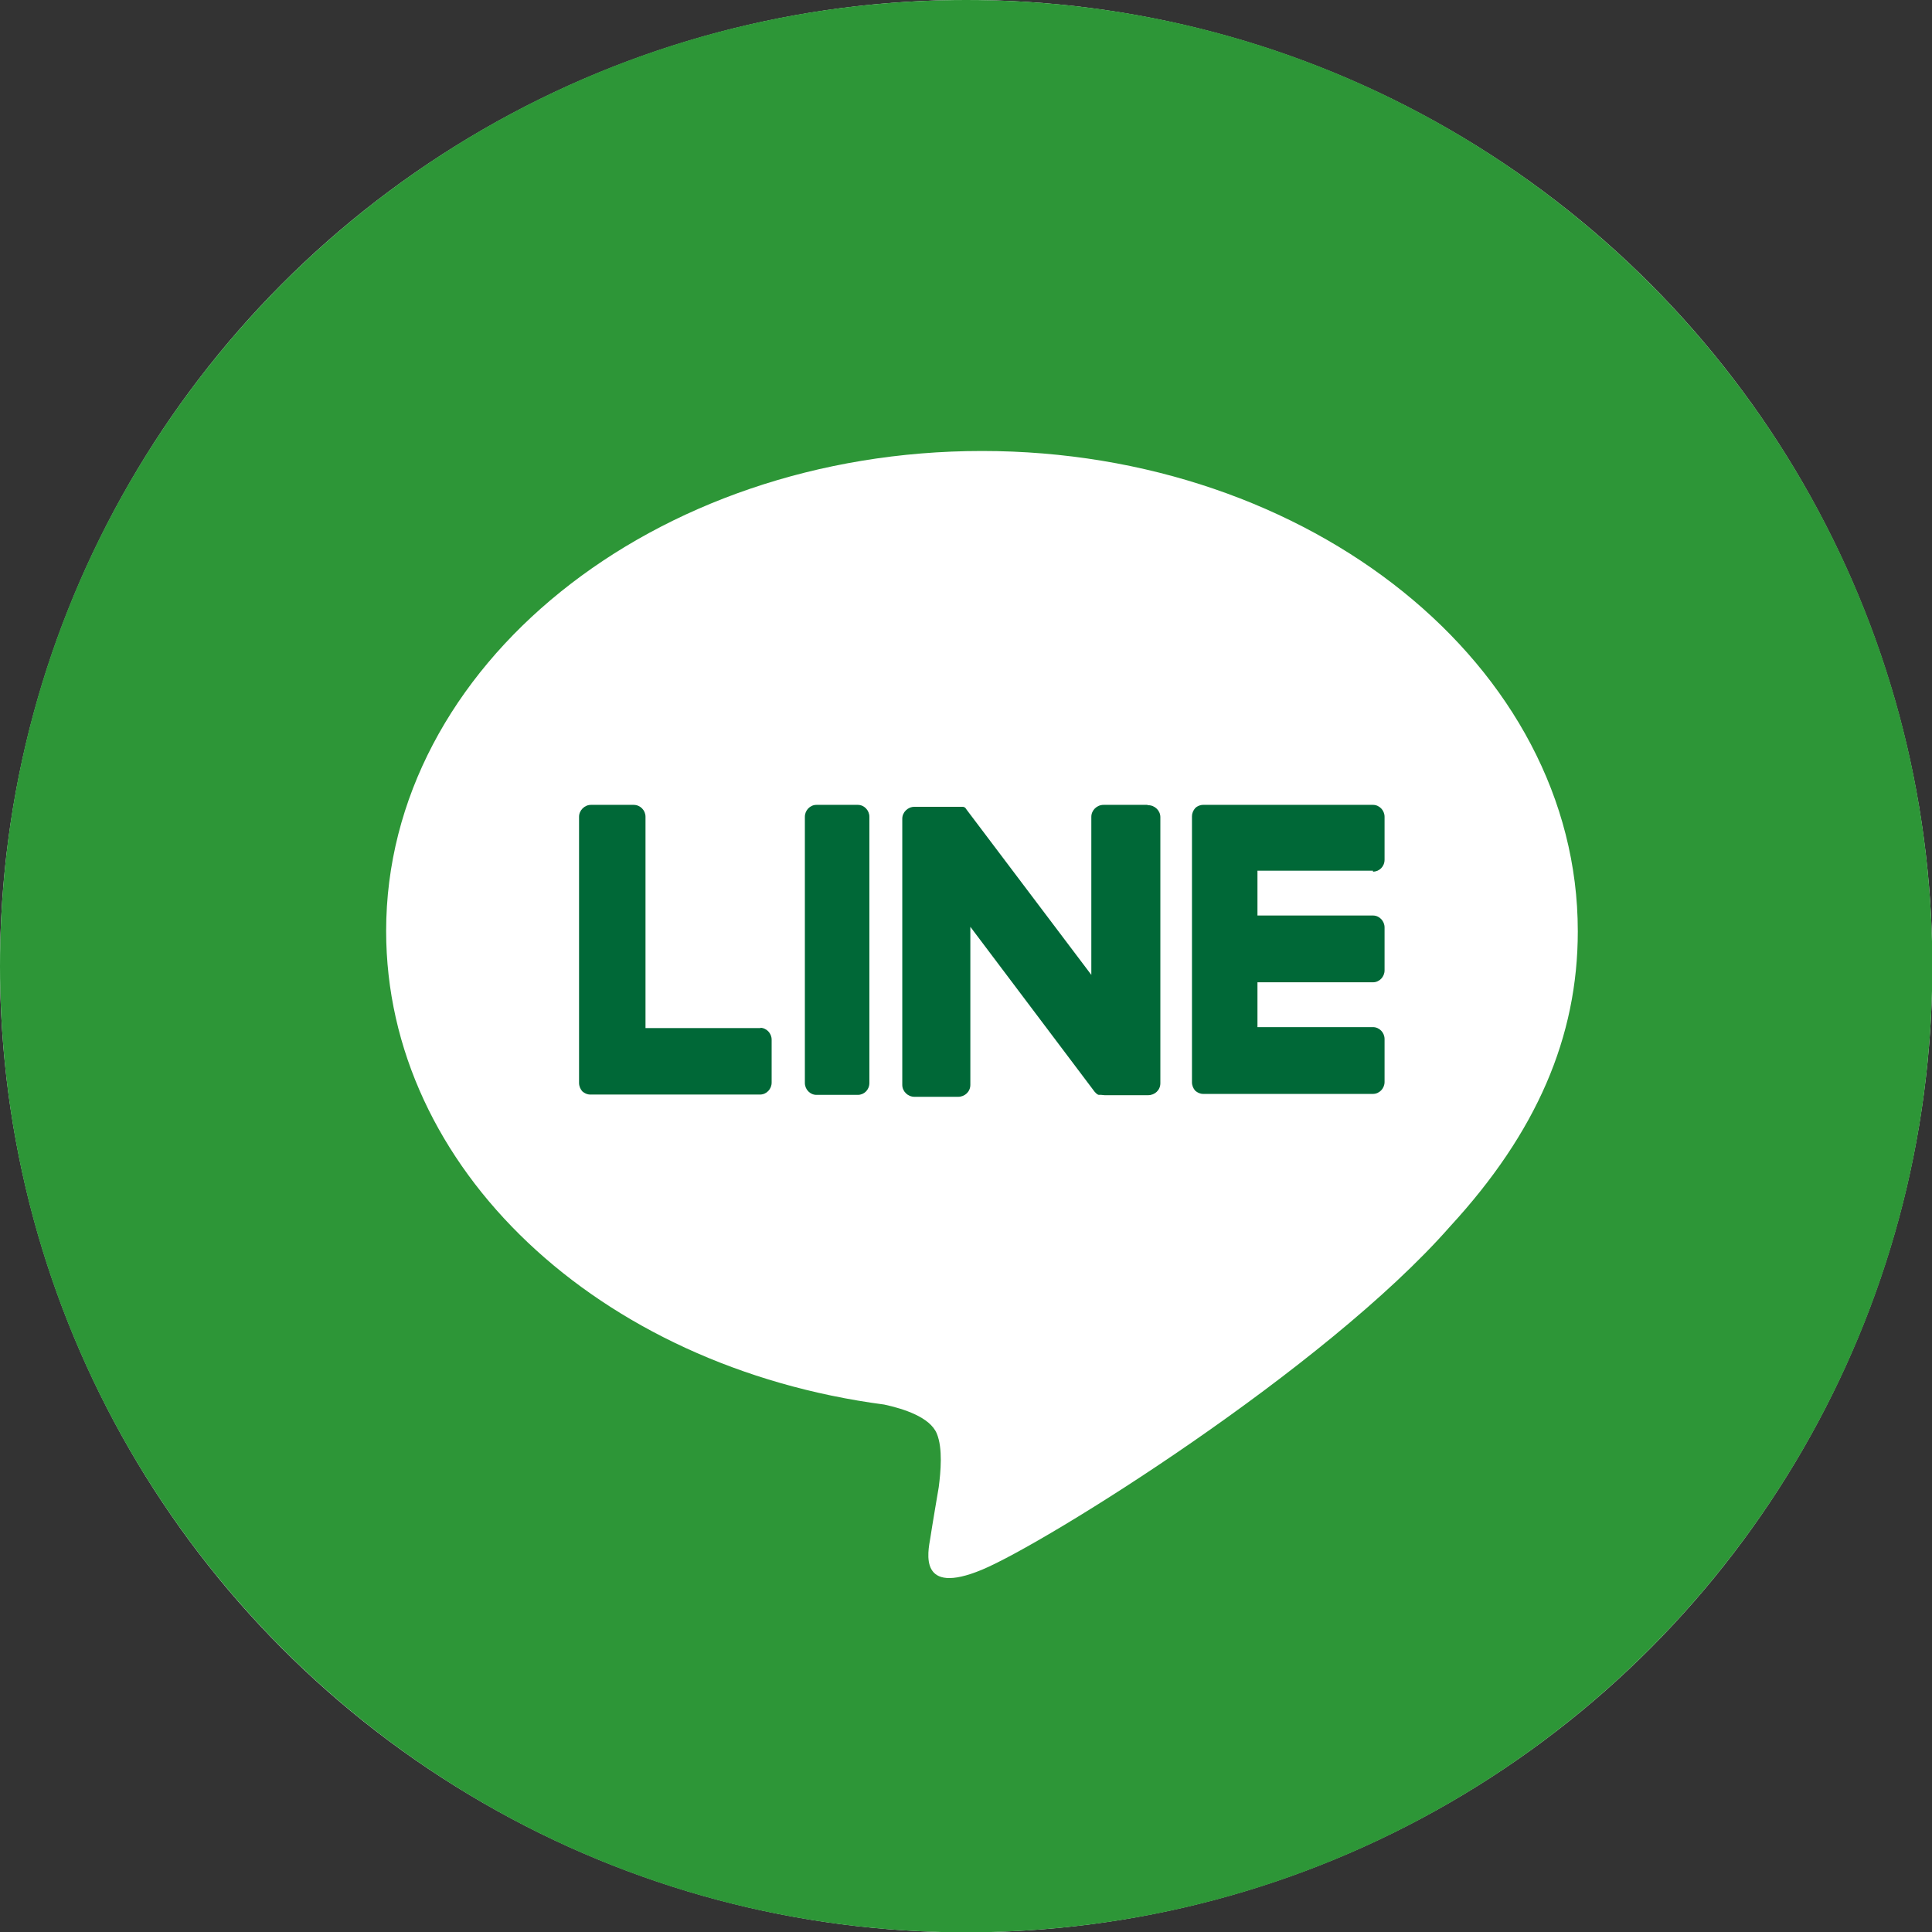 <?xml version="1.0" encoding="UTF-8"?><svg id="_圖層_1" xmlns="http://www.w3.org/2000/svg" viewBox="0 0 59.89 59.89"><rect x="0" y="0" width="59.89" height="59.89" fill="#333333" stroke="none"/><circle cx="29.95" cy="29.95" r="29.95" style="fill:#fff;"/><path d="m0,29.95C0,13.41,13.41,0,29.95,0s29.95,13.41,29.95,29.95-13.41,29.95-29.95,29.95S0,46.48,0,29.95Zm48.91-1.09c0-8.2-8.28-14.88-18.47-14.88s-18.47,6.67-18.47,14.88c0,7.35,6.57,13.51,15.44,14.68.6.13,1.42.39,1.63.9.19.46.12,1.19.06,1.66,0,0-.22,1.29-.26,1.57-.08.46-.37,1.81,1.6.99,1.97-.82,10.63-6.22,14.51-10.64,2.68-2.91,3.96-5.87,3.96-9.15Z" style="fill:#2d9637; fill-rule:evenodd;"/><path d="m26.59,24.95h-1.28c-.2,0-.36.17-.36.37v8.25c0,.2.16.37.36.37h1.28c.2,0,.36-.16.36-.37v-8.25c0-.2-.16-.37-.36-.37Z" style="fill:#006837; fill-rule:evenodd;"/><path d="m35.56,24.95h-1.35c-.21,0-.38.17-.38.37v4.9l-3.85-5.1s-.02-.03-.03-.04h0s-.01-.02-.02-.03c0,0,0,0,0,0,0,0-.01-.01-.02-.02,0,0,0,0,0,0,0,0-.01,0-.02-.01,0,0,0,0-.01,0,0,0-.01,0-.02-.01,0,0,0,0-.01,0,0,0-.01,0-.02,0,0,0,0,0-.01,0,0,0-.01,0-.02,0,0,0,0,0-.01,0,0,0-.01,0-.02,0,0,0-.01,0-.02,0,0,0-.01,0-.02,0,0,0-.01,0-.02,0,0,0,0,0-.01,0h-1.35c-.21,0-.38.17-.38.37v8.25c0,.2.17.37.38.37h1.35c.21,0,.38-.16.38-.37v-4.9l3.85,5.11s.06.07.1.09c0,0,0,0,0,0,0,0,.02,0,.02.01,0,0,0,0,.01,0,0,0,.01,0,.02,0,0,0,.01,0,.02,0,0,0,0,0,.01,0,0,0,.02,0,.03,0,0,0,0,0,0,0,.03,0,.06.01.1.01h1.35c.21,0,.38-.16.38-.37v-8.25c0-.2-.17-.37-.38-.37Z" style="fill:#006837; fill-rule:evenodd;"/><path d="m23.59,31.87h-3.58v-6.55c0-.2-.16-.37-.37-.37h-1.32c-.2,0-.37.17-.37.37v8.25c0,.1.04.19.1.26,0,0,0,0,0,0,0,0,0,0,0,0,.07.06.15.1.25.1h5.26c.2,0,.36-.17.36-.37v-1.33c0-.2-.16-.37-.36-.37Z" style="fill:#006837; fill-rule:evenodd;"/><path d="m42.56,27.02c.2,0,.36-.16.36-.37v-1.33c0-.2-.16-.37-.36-.37h-5.26c-.1,0-.19.04-.25.1,0,0,0,0,0,0,0,0,0,0,0,0-.06.07-.1.16-.1.25v8.25c0,.1.04.19.1.26,0,0,0,0,0,0,0,0,0,0,0,0,.07.06.15.1.25.1h5.26c.2,0,.36-.17.36-.37v-1.33c0-.2-.16-.37-.36-.37h-3.58v-1.39h3.58c.2,0,.36-.17.36-.37v-1.33c0-.2-.16-.37-.36-.37h-3.58v-1.39h3.58Z" style="fill:#006837; fill-rule:evenodd;"/></svg>